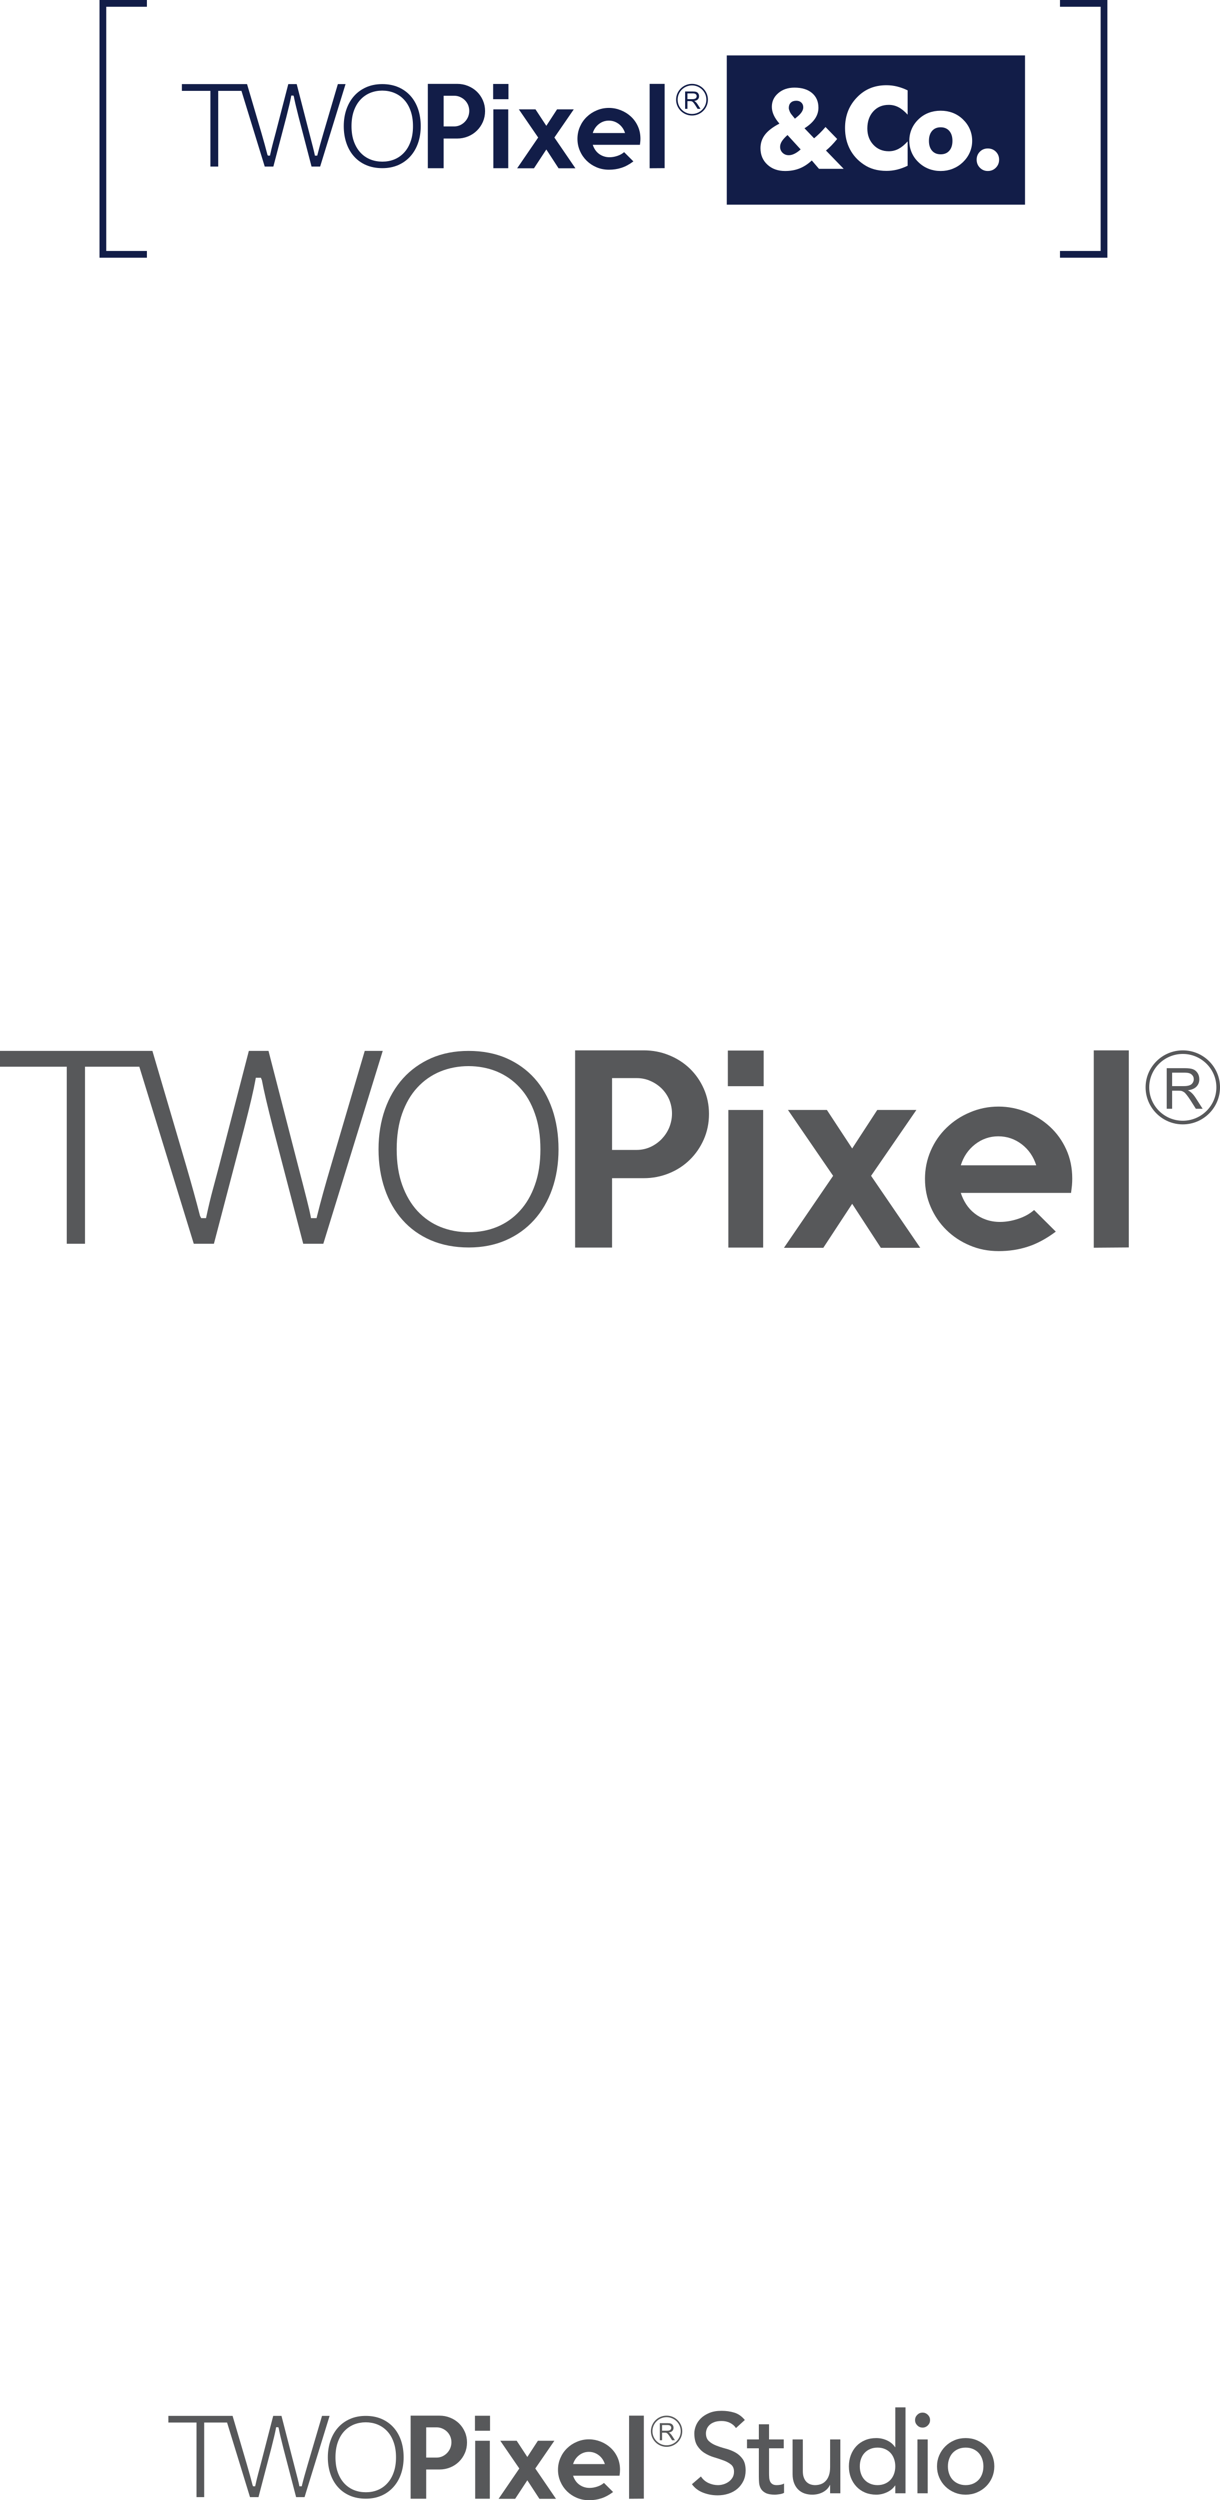<?xml version="1.0" encoding="UTF-8"?>
<svg xmlns="http://www.w3.org/2000/svg" xmlns:xlink="http://www.w3.org/1999/xlink" width="367.73pt" height="753.03pt" viewBox="0 0 367.73 753.03" version="1.1">
<defs>
<clipPath id="clip1">
  <path d="M 168 734 L 187 734 L 187 753.031 L 168 753.031 Z M 168 734 "/>
</clipPath>
<clipPath id="clip2">
  <path d="M 345 316 L 367.73 316 L 367.73 339 L 345 339 Z M 345 316 "/>
</clipPath>
</defs>
<g id="surface1">
<path style=" stroke:none;fill-rule:nonzero;fill:rgb(7.1%,11.4%,28.2%);fill-opacity:1;" d="M 44.281 77.621 L 29.992 77.621 L 29.992 0 L 44.281 0 L 44.281 2.035 L 32.027 2.035 L 32.027 75.586 L 44.281 75.586 "/>
<path style=" stroke:none;fill-rule:nonzero;fill:rgb(7.1%,11.4%,28.2%);fill-opacity:1;" d="M 333.789 77.621 L 319.5 77.621 L 319.5 75.586 L 331.754 75.586 L 331.754 2.035 L 319.5 2.035 L 319.5 0 L 333.789 0 "/>
<path style=" stroke:none;fill-rule:nonzero;fill:rgb(7.1%,11.4%,28.2%);fill-opacity:1;" d="M 240.023 30.34 C 239.316 30.34 238.762 30.531 238.359 30.918 C 237.957 31.305 237.754 31.836 237.754 32.508 C 237.754 32.773 237.84 33.109 238.008 33.516 C 238.176 33.918 238.387 34.27 238.645 34.57 L 239.602 35.746 L 240.391 35.094 C 240.953 34.633 241.379 34.168 241.676 33.699 C 241.973 33.227 242.121 32.773 242.121 32.34 C 242.121 31.742 241.93 31.262 241.543 30.895 C 241.156 30.523 240.648 30.34 240.023 30.34 "/>
<path style=" stroke:none;fill-rule:nonzero;fill:rgb(7.1%,11.4%,28.2%);fill-opacity:1;" d="M 300.168 50.512 C 299.512 51.172 298.703 51.504 297.738 51.504 C 296.801 51.504 296.004 51.172 295.355 50.512 C 294.703 49.852 294.383 49.047 294.383 48.094 C 294.383 47.141 294.703 46.34 295.348 45.691 C 295.988 45.043 296.785 44.719 297.738 44.719 C 298.715 44.719 299.527 45.043 300.176 45.691 C 300.824 46.34 301.148 47.141 301.148 48.094 C 301.148 49.047 300.82 49.852 300.168 50.512 M 292.316 45.891 C 291.84 46.992 291.148 47.977 290.242 48.852 C 289.324 49.723 288.297 50.383 287.16 50.832 C 286.023 51.281 284.816 51.504 283.539 51.504 C 282.238 51.504 281.023 51.281 279.887 50.832 C 278.75 50.383 277.734 49.723 276.84 48.852 C 275.941 47.996 275.258 47.02 274.789 45.918 C 274.316 44.816 274.082 43.648 274.082 42.414 C 274.082 41.172 274.316 40.004 274.781 38.906 C 275.246 37.809 275.93 36.824 276.84 35.949 C 277.723 35.086 278.734 34.438 279.867 34 C 281.008 33.562 282.23 33.344 283.539 33.344 C 284.852 33.344 286.07 33.562 287.203 34 C 288.332 34.438 289.348 35.086 290.242 35.949 C 291.16 36.836 291.855 37.824 292.324 38.922 C 292.797 40.02 293.031 41.184 293.031 42.414 C 293.031 43.637 292.793 44.797 292.316 45.891 M 273.574 34.535 C 272.656 33.52 271.738 32.77 270.828 32.297 C 269.914 31.82 268.938 31.582 267.895 31.582 C 265.969 31.582 264.41 32.238 263.219 33.555 C 262.023 34.871 261.43 36.586 261.43 38.703 C 261.43 40.676 262.035 42.309 263.25 43.609 C 264.465 44.906 266.016 45.559 267.895 45.559 C 268.938 45.559 269.914 45.32 270.828 44.844 C 271.738 44.367 272.656 43.613 273.574 42.586 L 273.574 49.926 C 272.508 50.441 271.449 50.824 270.398 51.086 C 269.348 51.34 268.281 51.469 267.207 51.469 C 265.863 51.469 264.621 51.309 263.484 50.992 C 262.352 50.672 261.305 50.188 260.355 49.539 C 258.516 48.309 257.117 46.754 256.152 44.887 C 255.191 43.016 254.711 40.91 254.711 38.57 C 254.711 36.688 255.016 34.977 255.625 33.438 C 256.234 31.898 257.156 30.5 258.391 29.246 C 259.555 28.051 260.867 27.152 262.328 26.559 C 263.789 25.965 265.414 25.668 267.207 25.668 C 268.281 25.668 269.348 25.797 270.398 26.055 C 271.449 26.312 272.508 26.699 273.574 27.215 Z M 246.859 50.848 L 244.691 48.328 C 243.516 49.426 242.277 50.23 240.98 50.738 C 239.684 51.25 238.234 51.504 236.645 51.504 C 234.465 51.504 232.68 50.863 231.297 49.578 C 229.914 48.297 229.223 46.656 229.223 44.648 C 229.223 43.105 229.676 41.742 230.582 40.559 C 231.488 39.379 232.941 38.266 234.934 37.227 C 234.16 36.34 233.586 35.48 233.211 34.648 C 232.836 33.812 232.648 32.988 232.648 32.172 C 232.648 30.523 233.297 29.148 234.59 28.047 C 235.883 26.941 237.508 26.391 239.469 26.391 C 241.707 26.391 243.473 26.934 244.762 28.02 C 246.047 29.105 246.691 30.578 246.691 32.438 C 246.691 33.625 246.344 34.734 245.641 35.766 C 244.941 36.793 243.895 37.75 242.492 38.637 L 245.383 41.66 C 245.953 41.188 246.523 40.676 247.094 40.117 C 247.664 39.555 248.242 38.934 248.824 38.25 L 252.336 41.859 C 251.754 42.578 251.188 43.223 250.633 43.793 C 250.074 44.367 249.52 44.879 248.961 45.34 L 254.301 50.848 Z M 219.062 61.641 L 308.961 61.641 L 308.961 16.691 L 219.062 16.691 Z M 219.062 61.641 "/>
<path style=" stroke:none;fill-rule:nonzero;fill:rgb(7.1%,11.4%,28.2%);fill-opacity:1;" d="M 235.672 42.543 C 235.316 43.109 235.137 43.664 235.137 44.215 C 235.137 44.93 235.383 45.531 235.883 46.02 C 236.383 46.508 237.004 46.75 237.758 46.75 C 238.293 46.75 238.859 46.609 239.449 46.32 C 240.047 46.035 240.672 45.598 241.332 45.004 L 237.367 40.672 C 236.598 41.352 236.031 41.977 235.672 42.543 "/>
<path style=" stroke:none;fill-rule:nonzero;fill:rgb(7.1%,11.4%,28.2%);fill-opacity:1;" d="M 283.539 38.336 C 282.441 38.336 281.578 38.699 280.945 39.426 C 280.312 40.156 279.996 41.152 279.996 42.418 C 279.996 43.684 280.309 44.676 280.938 45.398 C 281.562 46.121 282.434 46.48 283.539 46.48 C 284.637 46.48 285.504 46.121 286.137 45.398 C 286.77 44.676 287.086 43.684 287.086 42.418 C 287.086 41.152 286.766 40.156 286.129 39.426 C 285.488 38.699 284.625 38.336 283.539 38.336 "/>
<path style=" stroke:none;fill-rule:nonzero;fill:rgb(7.1%,11.4%,28.2%);fill-opacity:1;" d="M 141.441 33.398 C 141.441 32.766 141.316 32.172 141.094 31.617 C 140.855 31.07 140.527 30.59 140.121 30.184 C 139.711 29.773 139.227 29.449 138.676 29.207 C 138.121 28.957 137.527 28.836 136.891 28.836 L 133.719 28.836 L 133.719 38.082 L 136.891 38.082 C 137.527 38.082 138.121 37.949 138.676 37.703 C 139.227 37.445 139.711 37.102 140.121 36.672 C 140.527 36.242 140.855 35.754 141.094 35.188 C 141.316 34.625 141.441 34.027 141.441 33.398 M 146.211 33.457 C 146.211 34.617 145.988 35.711 145.547 36.727 C 145.102 37.73 144.508 38.602 143.738 39.352 C 142.984 40.094 142.094 40.68 141.059 41.098 C 140.031 41.516 138.941 41.727 137.793 41.727 L 133.719 41.727 L 133.719 50.664 L 128.953 50.664 L 128.953 25.258 L 137.797 25.258 C 138.949 25.258 140.031 25.461 141.066 25.887 C 142.094 26.301 142.984 26.879 143.746 27.609 C 144.508 28.352 145.109 29.211 145.547 30.211 C 145.988 31.215 146.211 32.297 146.211 33.457 "/>
<path style=" stroke:none;fill-rule:nonzero;fill:rgb(7.1%,11.4%,28.2%);fill-opacity:1;" d="M 153.195 50.664 L 148.707 50.664 L 148.707 32.938 L 153.195 32.938 Z M 153.258 29.879 L 148.641 29.879 L 148.641 25.285 L 153.258 25.285 Z M 153.258 29.879 "/>
<path style=" stroke:none;fill-rule:nonzero;fill:rgb(7.1%,11.4%,28.2%);fill-opacity:1;" d="M 173.445 50.691 L 168.363 50.691 L 164.672 45.023 L 160.949 50.691 L 155.875 50.691 L 162.215 41.422 L 156.391 32.938 L 161.41 32.938 L 164.672 37.898 L 167.902 32.938 L 172.945 32.938 L 167.105 41.422 "/>
<path style=" stroke:none;fill-rule:nonzero;fill:rgb(7.1%,11.4%,28.2%);fill-opacity:1;" d="M 188.395 40.07 C 188.043 38.949 187.426 38.047 186.535 37.359 C 185.641 36.68 184.629 36.332 183.504 36.332 C 182.391 36.332 181.395 36.68 180.516 37.359 C 179.637 38.047 179.016 38.949 178.672 40.07 Z M 193.039 41.781 C 193.039 42.074 193.027 42.367 192.996 42.672 C 192.965 42.98 192.922 43.297 192.883 43.621 L 178.672 43.621 C 178.84 44.133 179.066 44.617 179.363 45.078 C 179.66 45.531 180.023 45.934 180.461 46.273 C 180.887 46.609 181.371 46.871 181.922 47.062 C 182.465 47.258 183.062 47.359 183.719 47.359 C 184.516 47.359 185.32 47.215 186.121 46.941 C 186.922 46.672 187.582 46.293 188.121 45.824 L 190.914 48.609 C 189.688 49.527 188.48 50.176 187.297 50.551 C 186.121 50.934 184.879 51.117 183.559 51.117 C 182.227 51.117 180.984 50.879 179.824 50.387 C 178.664 49.898 177.664 49.23 176.812 48.395 C 175.965 47.559 175.285 46.574 174.797 45.441 C 174.301 44.312 174.055 43.102 174.055 41.812 C 174.055 40.531 174.301 39.32 174.797 38.184 C 175.285 37.055 175.965 36.07 176.828 35.234 C 177.688 34.395 178.691 33.73 179.84 33.254 C 180.992 32.754 182.227 32.5 183.539 32.5 C 184.785 32.5 185.984 32.742 187.129 33.199 C 188.281 33.66 189.293 34.297 190.176 35.109 C 191.059 35.926 191.758 36.895 192.27 38.035 C 192.785 39.164 193.039 40.418 193.039 41.781 "/>
<path style=" stroke:none;fill-rule:nonzero;fill:rgb(7.1%,11.4%,28.2%);fill-opacity:1;" d="M 195.812 50.68 L 195.812 25.258 L 200.328 25.258 L 200.328 50.645 "/>
<path style=" stroke:none;fill-rule:nonzero;fill:rgb(7.1%,11.4%,28.2%);fill-opacity:1;" d="M 208.582 25.723 C 206.199 25.723 204.254 27.648 204.254 30.02 C 204.254 32.398 206.199 34.324 208.582 34.324 C 210.957 34.324 212.906 32.398 212.906 30.02 C 212.906 27.648 210.957 25.723 208.582 25.723 M 208.582 34.797 C 205.938 34.797 203.785 32.652 203.785 30.02 C 203.785 27.395 205.938 25.258 208.582 25.258 C 211.223 25.258 213.379 27.395 213.379 30.02 C 213.379 32.652 211.223 34.797 208.582 34.797 "/>
<path style=" stroke:none;fill-rule:nonzero;fill:rgb(7.1%,11.4%,28.2%);fill-opacity:1;" d="M 207.203 29.863 L 208.699 29.863 C 209.02 29.863 209.262 29.828 209.445 29.758 C 209.621 29.699 209.758 29.594 209.852 29.449 C 209.945 29.305 209.992 29.148 209.992 28.98 C 209.992 28.73 209.902 28.531 209.723 28.375 C 209.539 28.211 209.262 28.133 208.871 28.133 L 207.203 28.133 Z M 206.508 32.785 L 206.508 27.555 L 208.844 27.555 C 209.312 27.555 209.664 27.602 209.906 27.699 C 210.145 27.785 210.348 27.961 210.496 28.195 C 210.641 28.426 210.711 28.695 210.711 28.98 C 210.711 29.352 210.59 29.668 210.348 29.926 C 210.105 30.18 209.734 30.336 209.234 30.406 C 209.418 30.492 209.551 30.582 209.641 30.672 C 209.852 30.844 210.047 31.09 210.227 31.363 L 211.141 32.785 L 210.262 32.785 L 209.574 31.695 C 209.371 31.379 209.199 31.145 209.07 30.984 C 208.934 30.812 208.824 30.688 208.711 30.629 C 208.609 30.559 208.5 30.516 208.395 30.48 C 208.316 30.469 208.188 30.457 208.004 30.457 L 207.203 30.457 L 207.203 32.785 "/>
<path style=" stroke:none;fill-rule:nonzero;fill:rgb(7.1%,11.4%,28.2%);fill-opacity:1;" d="M 101.836 25.328 L 97.492 40.078 C 96.738 42.621 96.133 44.801 95.695 46.574 L 95.625 46.871 L 94.906 46.871 L 94.852 46.551 C 94.727 45.871 94.184 43.711 93.238 40.105 L 89.43 25.328 L 86.895 25.328 L 83.07 40.105 C 82.836 40.988 82.57 41.988 82.27 43.109 C 81.973 44.23 81.695 45.391 81.445 46.566 L 81.375 46.871 L 80.758 46.871 L 80.602 46.578 C 80.113 44.66 79.508 42.477 78.809 40.078 L 74.465 25.328 L 54.82 25.328 L 54.82 27.367 L 63.422 27.367 L 63.422 50.172 L 65.777 50.172 L 65.777 27.367 L 72.777 27.367 L 79.797 50.172 L 82.395 50.172 L 86.309 35.242 C 87.055 32.328 87.535 30.266 87.738 29.109 L 87.793 28.785 L 88.449 28.785 L 88.578 29.105 C 88.809 30.367 89.293 32.43 90.012 35.242 L 93.906 50.172 L 96.496 50.172 L 104.156 25.328 "/>
<path style=" stroke:none;fill-rule:nonzero;fill:rgb(7.1%,11.4%,28.2%);fill-opacity:1;" d="M 123.77 42.594 C 123.312 43.922 122.648 45.047 121.816 45.945 C 120.988 46.852 119.996 47.543 118.879 48.004 C 117.766 48.461 116.547 48.684 115.254 48.684 C 113.945 48.684 112.719 48.461 111.594 48.004 C 110.457 47.543 109.469 46.852 108.629 45.945 C 107.801 45.047 107.141 43.922 106.664 42.598 C 106.191 41.281 105.953 39.738 105.953 38.004 C 105.953 36.281 106.188 34.734 106.652 33.41 C 107.125 32.082 107.785 30.945 108.617 30.051 C 109.445 29.145 110.438 28.453 111.574 27.984 C 113.824 27.059 116.605 27.059 118.855 27.984 C 119.988 28.453 120.988 29.145 121.816 30.051 C 122.648 30.945 123.312 32.082 123.77 33.41 C 124.246 34.738 124.48 36.281 124.48 38.004 C 124.48 39.738 124.246 41.281 123.77 42.594 M 126.016 32.855 C 125.484 31.312 124.719 29.973 123.723 28.867 C 122.73 27.758 121.512 26.891 120.086 26.266 C 118.66 25.645 117.02 25.328 115.215 25.328 C 113.449 25.328 111.828 25.645 110.41 26.266 C 108.996 26.891 107.773 27.758 106.773 28.867 C 105.777 29.973 104.992 31.312 104.445 32.859 C 103.895 34.414 103.613 36.141 103.613 38.004 C 103.613 39.863 103.891 41.586 104.422 43.125 C 104.949 44.664 105.719 46.008 106.711 47.113 C 107.699 48.223 108.922 49.098 110.352 49.719 C 111.785 50.336 113.434 50.652 115.254 50.652 C 117.008 50.652 118.613 50.336 120.027 49.719 C 121.441 49.098 122.664 48.223 123.668 47.113 C 124.668 46.004 125.457 44.664 125.996 43.125 C 126.539 41.586 126.816 39.859 126.816 38.004 C 126.816 36.141 126.547 34.406 126.016 32.855 "/>
<path style=" stroke:none;fill-rule:nonzero;fill:rgb(34.099%,34.499%,35.3%);fill-opacity:1;" d="M 136.07 735.578 C 136.07 734.953 135.945 734.371 135.723 733.824 C 135.492 733.285 135.168 732.812 134.77 732.41 C 134.363 732.008 133.887 731.688 133.344 731.449 C 132.801 731.203 132.215 731.082 131.586 731.082 L 128.465 731.082 L 128.465 740.191 L 131.586 740.191 C 132.215 740.191 132.801 740.059 133.344 739.816 C 133.887 739.562 134.363 739.223 134.77 738.801 C 135.168 738.379 135.492 737.895 135.723 737.34 C 135.945 736.785 136.07 736.199 136.07 735.578 M 140.766 735.633 C 140.766 736.777 140.551 737.852 140.109 738.852 C 139.676 739.844 139.09 740.703 138.332 741.441 C 137.59 742.172 136.711 742.746 135.691 743.16 C 134.68 743.57 133.605 743.777 132.477 743.777 L 128.465 743.777 L 128.465 752.582 L 123.77 752.582 L 123.77 727.559 L 132.48 727.559 C 133.613 727.559 134.68 727.758 135.699 728.18 C 136.711 728.586 137.59 729.152 138.34 729.875 C 139.09 730.605 139.68 731.453 140.109 732.438 C 140.551 733.426 140.766 734.488 140.766 735.633 "/>
<path style=" stroke:none;fill-rule:nonzero;fill:rgb(34.099%,34.499%,35.3%);fill-opacity:1;" d="M 147.645 752.582 L 143.227 752.582 L 143.227 735.121 L 147.645 735.121 Z M 147.707 732.109 L 143.16 732.109 L 143.16 727.586 L 147.707 727.586 Z M 147.707 732.109 "/>
<path style=" stroke:none;fill-rule:nonzero;fill:rgb(34.099%,34.499%,35.3%);fill-opacity:1;" d="M 167.59 752.609 L 162.586 752.609 L 158.945 747.027 L 155.281 752.609 L 150.285 752.609 L 156.527 743.477 L 150.793 735.121 L 155.738 735.121 L 158.945 740.008 L 162.129 735.121 L 167.098 735.121 L 161.348 743.477 "/>
<g clip-path="url(#clip1)" clip-rule="nonzero">
<path style=" stroke:none;fill-rule:nonzero;fill:rgb(34.099%,34.499%,35.3%);fill-opacity:1;" d="M 182.312 742.148 C 181.965 741.047 181.355 740.152 180.48 739.477 C 179.602 738.809 178.605 738.465 177.496 738.465 C 176.398 738.465 175.422 738.809 174.555 739.477 C 173.688 740.152 173.074 741.047 172.738 742.148 Z M 186.887 743.836 C 186.887 744.121 186.875 744.41 186.848 744.711 C 186.812 745.012 186.773 745.324 186.734 745.645 L 172.738 745.645 C 172.898 746.148 173.125 746.625 173.418 747.082 C 173.711 747.527 174.066 747.926 174.5 748.258 C 174.922 748.586 175.398 748.848 175.938 749.035 C 176.469 749.227 177.062 749.324 177.707 749.324 C 178.492 749.324 179.285 749.184 180.074 748.914 C 180.859 748.648 181.512 748.277 182.043 747.816 L 184.797 750.559 C 183.586 751.461 182.398 752.102 181.23 752.469 C 180.074 752.848 178.848 753.031 177.547 753.031 C 176.238 753.031 175.016 752.793 173.871 752.309 C 172.73 751.828 171.746 751.172 170.906 750.348 C 170.066 749.523 169.402 748.555 168.922 747.438 C 168.434 746.328 168.188 745.133 168.188 743.863 C 168.188 742.602 168.434 741.41 168.922 740.293 C 169.402 739.18 170.066 738.211 170.922 737.387 C 171.766 736.559 172.754 735.906 173.887 735.434 C 175.023 734.941 176.238 734.691 177.531 734.691 C 178.754 734.691 179.938 734.934 181.066 735.379 C 182.199 735.832 183.199 736.461 184.066 737.262 C 184.938 738.066 185.625 739.023 186.129 740.141 C 186.633 741.258 186.887 742.488 186.887 743.836 "/>
</g>
<path style=" stroke:none;fill-rule:nonzero;fill:rgb(34.099%,34.499%,35.3%);fill-opacity:1;" d="M 189.617 752.598 L 189.617 727.559 L 194.066 727.559 L 194.066 752.562 "/>
<path style=" stroke:none;fill-rule:nonzero;fill:rgb(34.099%,34.499%,35.3%);fill-opacity:1;" d="M 200.922 728.016 C 198.574 728.016 196.66 729.914 196.66 732.25 C 196.66 734.59 198.574 736.488 200.922 736.488 C 203.266 736.488 205.184 734.59 205.184 732.25 C 205.184 729.914 203.266 728.016 200.922 728.016 M 200.922 736.953 C 198.32 736.953 196.195 734.84 196.195 732.25 C 196.195 729.664 198.32 727.559 200.922 727.559 C 203.527 727.559 205.648 729.664 205.648 732.25 C 205.648 734.84 203.527 736.953 200.922 736.953 "/>
<path style=" stroke:none;fill-rule:nonzero;fill:rgb(34.099%,34.499%,35.3%);fill-opacity:1;" d="M 199.566 732.098 L 201.039 732.098 C 201.355 732.098 201.59 732.062 201.773 731.992 C 201.945 731.938 202.082 731.828 202.172 731.688 C 202.266 731.547 202.312 731.391 202.312 731.227 C 202.312 730.98 202.223 730.785 202.047 730.629 C 201.863 730.465 201.59 730.391 201.207 730.391 L 199.566 730.391 Z M 198.879 734.973 L 198.879 729.82 L 201.18 729.82 C 201.645 729.82 201.988 729.867 202.23 729.961 C 202.465 730.051 202.66 730.223 202.809 730.453 C 202.953 730.68 203.02 730.945 203.02 731.227 C 203.02 731.59 202.898 731.902 202.66 732.156 C 202.422 732.406 202.059 732.562 201.562 732.629 C 201.746 732.715 201.879 732.805 201.965 732.891 C 202.172 733.062 202.363 733.301 202.539 733.57 L 203.441 734.973 L 202.578 734.973 L 201.898 733.898 C 201.703 733.586 201.527 733.359 201.402 733.199 C 201.27 733.031 201.16 732.91 201.051 732.848 C 200.953 732.781 200.84 732.734 200.738 732.703 C 200.664 732.691 200.535 732.68 200.355 732.68 L 199.566 732.68 L 199.566 734.973 "/>
<path style=" stroke:none;fill-rule:nonzero;fill:rgb(34.099%,34.499%,35.3%);fill-opacity:1;" d="M 97.062 727.629 L 92.785 742.156 C 92.043 744.66 91.445 746.809 91.016 748.555 L 90.945 748.848 L 90.238 748.848 L 90.184 748.531 C 90.059 747.863 89.527 745.734 88.594 742.184 L 84.844 727.629 L 82.348 727.629 L 78.582 742.184 C 78.348 743.051 78.086 744.039 77.793 745.145 C 77.5 746.246 77.223 747.387 76.977 748.547 L 76.91 748.848 L 76.301 748.848 L 76.152 748.559 C 75.668 746.672 75.07 744.52 74.383 742.156 L 70.105 727.629 L 50.754 727.629 L 50.754 729.637 L 59.23 729.637 L 59.23 752.098 L 61.547 752.098 L 61.547 729.637 L 68.445 729.637 L 75.355 752.098 L 77.914 752.098 L 81.77 737.391 C 82.504 734.523 82.977 732.492 83.176 731.352 L 83.234 731.035 L 83.879 731.035 L 84.004 731.348 C 84.234 732.59 84.707 734.621 85.418 737.391 L 89.25 752.098 L 91.801 752.098 L 99.348 727.629 "/>
<path style=" stroke:none;fill-rule:nonzero;fill:rgb(34.099%,34.499%,35.3%);fill-opacity:1;" d="M 118.664 744.633 C 118.211 745.941 117.562 747.051 116.738 747.934 C 115.926 748.828 114.949 749.508 113.848 749.961 C 112.754 750.41 111.555 750.633 110.277 750.633 C 108.988 750.633 107.777 750.41 106.672 749.961 C 105.551 749.508 104.578 748.828 103.75 747.934 C 102.938 747.051 102.285 745.941 101.816 744.637 C 101.352 743.34 101.117 741.82 101.117 740.113 C 101.117 738.414 101.352 736.891 101.809 735.59 C 102.27 734.281 102.922 733.16 103.738 732.277 C 104.559 731.391 105.535 730.707 106.652 730.242 C 108.871 729.336 111.609 729.336 113.824 730.242 C 114.938 730.707 115.926 731.391 116.738 732.277 C 117.562 733.16 118.211 734.281 118.664 735.59 C 119.133 736.895 119.363 738.414 119.363 740.113 C 119.363 741.82 119.133 743.34 118.664 744.633 M 120.879 735.043 C 120.352 733.523 119.598 732.203 118.617 731.113 C 117.641 730.023 116.438 729.164 115.035 728.551 C 113.633 727.941 112.02 727.629 110.238 727.629 C 108.496 727.629 106.902 727.941 105.508 728.551 C 104.113 729.164 102.91 730.023 101.926 731.113 C 100.941 732.203 100.172 733.523 99.633 735.047 C 99.094 736.578 98.812 738.277 98.812 740.113 C 98.812 741.945 99.086 743.641 99.609 745.156 C 100.129 746.676 100.887 747.996 101.863 749.082 C 102.836 750.176 104.043 751.039 105.449 751.648 C 106.859 752.258 108.484 752.57 110.277 752.57 C 112.008 752.57 113.586 752.258 114.977 751.648 C 116.371 751.039 117.574 750.176 118.562 749.082 C 119.551 747.992 120.324 746.676 120.855 745.156 C 121.391 743.641 121.664 741.941 121.664 740.113 C 121.664 738.277 121.398 736.566 120.879 735.043 "/>
<path style=" stroke:none;fill-rule:nonzero;fill:rgb(34.099%,34.499%,35.3%);fill-opacity:1;" d="M 202.551 335.387 C 202.551 333.902 202.254 332.52 201.73 331.223 C 201.18 329.941 200.406 328.82 199.461 327.867 C 198.496 326.914 197.371 326.148 196.074 325.582 C 194.781 324.996 193.391 324.711 191.902 324.711 L 184.488 324.711 L 184.488 346.34 L 191.902 346.34 C 193.391 346.34 194.781 346.027 196.074 345.445 C 197.371 344.848 198.496 344.035 199.461 343.039 C 200.406 342.039 201.18 340.891 201.73 339.566 C 202.254 338.25 202.551 336.859 202.551 335.387 M 213.703 335.52 C 213.703 338.238 213.184 340.785 212.145 343.16 C 211.105 345.516 209.715 347.551 207.922 349.305 C 206.152 351.039 204.07 352.406 201.648 353.387 C 199.254 354.363 196.699 354.855 194.02 354.855 L 184.488 354.855 L 184.488 375.754 L 173.348 375.754 L 173.348 316.352 L 194.027 316.352 C 196.719 316.352 199.254 316.824 201.668 317.82 C 204.07 318.785 206.152 320.133 207.934 321.844 C 209.715 323.578 211.117 325.598 212.145 327.93 C 213.184 330.281 213.703 332.801 213.703 335.52 "/>
<path style=" stroke:none;fill-rule:nonzero;fill:rgb(34.099%,34.499%,35.3%);fill-opacity:1;" d="M 230.031 375.754 L 219.535 375.754 L 219.535 334.305 L 230.031 334.305 Z M 230.18 327.148 L 219.383 327.148 L 219.383 316.41 L 230.18 316.41 Z M 230.18 327.148 "/>
<path style=" stroke:none;fill-rule:nonzero;fill:rgb(34.099%,34.499%,35.3%);fill-opacity:1;" d="M 277.379 375.82 L 265.496 375.82 L 256.863 362.57 L 248.164 375.82 L 236.297 375.82 L 251.117 354.141 L 237.504 334.305 L 249.242 334.305 L 256.863 345.902 L 264.418 334.305 L 276.215 334.305 L 262.559 354.141 "/>
<path style=" stroke:none;fill-rule:nonzero;fill:rgb(34.099%,34.499%,35.3%);fill-opacity:1;" d="M 312.336 350.984 C 311.516 348.367 310.066 346.25 307.984 344.645 C 305.895 343.055 303.535 342.242 300.898 342.242 C 298.301 342.242 295.973 343.055 293.914 344.645 C 291.859 346.25 290.402 348.367 289.605 350.984 Z M 323.195 354.988 C 323.195 355.668 323.168 356.352 323.105 357.066 C 323.02 357.785 322.926 358.527 322.836 359.289 L 289.605 359.289 C 289.988 360.48 290.523 361.617 291.219 362.695 C 291.91 363.754 292.766 364.699 293.789 365.488 C 294.785 366.273 295.918 366.891 297.199 367.336 C 298.469 367.785 299.871 368.027 301.402 368.027 C 303.266 368.027 305.148 367.691 307.023 367.051 C 308.891 366.422 310.438 365.539 311.695 364.441 L 318.234 370.949 C 315.359 373.098 312.539 374.613 309.773 375.492 C 307.023 376.391 304.109 376.82 301.027 376.82 C 297.914 376.82 295.008 376.262 292.297 375.105 C 289.586 373.965 287.246 372.406 285.258 370.449 C 283.266 368.496 281.688 366.199 280.539 363.547 C 279.387 360.906 278.805 358.07 278.805 355.059 C 278.805 352.066 279.387 349.23 280.539 346.578 C 281.688 343.934 283.266 341.637 285.289 339.68 C 287.301 337.719 289.648 336.164 292.332 335.043 C 295.027 333.879 297.914 333.285 300.98 333.285 C 303.895 333.285 306.695 333.855 309.383 334.918 C 312.066 335.992 314.441 337.48 316.504 339.383 C 318.566 341.297 320.199 343.566 321.398 346.223 C 322.598 348.867 323.195 351.797 323.195 354.988 "/>
<path style=" stroke:none;fill-rule:nonzero;fill:rgb(34.099%,34.499%,35.3%);fill-opacity:1;" d="M 329.68 375.797 L 329.68 316.352 L 340.242 316.352 L 340.242 375.711 "/>
<g clip-path="url(#clip2)" clip-rule="nonzero">
<path style=" stroke:none;fill-rule:nonzero;fill:rgb(34.099%,34.499%,35.3%);fill-opacity:1;" d="M 356.52 317.434 C 350.949 317.434 346.398 321.941 346.398 327.484 C 346.398 333.043 350.949 337.551 356.52 337.551 C 362.078 337.551 366.637 333.043 366.637 327.484 C 366.637 321.941 362.078 317.434 356.52 317.434 M 356.52 338.648 C 350.344 338.648 345.301 333.637 345.301 327.484 C 345.301 321.348 350.344 316.352 356.52 316.352 C 362.699 316.352 367.734 321.348 367.734 327.484 C 367.734 333.637 362.699 338.648 356.52 338.648 "/>
</g>
<path style=" stroke:none;fill-rule:nonzero;fill:rgb(34.099%,34.499%,35.3%);fill-opacity:1;" d="M 353.301 327.121 L 356.801 327.121 C 357.543 327.121 358.109 327.039 358.543 326.875 C 358.945 326.742 359.273 326.484 359.484 326.148 C 359.707 325.812 359.824 325.449 359.824 325.059 C 359.824 324.469 359.605 324.004 359.188 323.641 C 358.758 323.25 358.109 323.074 357.195 323.074 L 353.301 323.074 Z M 351.668 333.945 L 351.668 321.719 L 357.137 321.719 C 358.234 321.719 359.055 321.828 359.621 322.055 C 360.176 322.262 360.645 322.672 360.996 323.219 C 361.336 323.758 361.496 324.391 361.496 325.059 C 361.496 325.922 361.215 326.664 360.645 327.262 C 360.078 327.855 359.219 328.227 358.043 328.383 C 358.477 328.59 358.785 328.801 359 329.008 C 359.484 329.41 359.945 329.98 360.363 330.621 L 362.5 333.945 L 360.449 333.945 L 358.84 331.402 C 358.371 330.66 357.961 330.117 357.664 329.738 C 357.344 329.34 357.086 329.051 356.824 328.906 C 356.586 328.742 356.328 328.637 356.086 328.562 C 355.906 328.535 355.602 328.508 355.168 328.508 L 353.301 328.508 L 353.301 333.945 "/>
<path style=" stroke:none;fill-rule:nonzero;fill:rgb(34.099%,34.499%,35.3%);fill-opacity:1;" d="M 109.938 316.516 L 99.777 351.008 C 98.02 356.945 96.598 362.047 95.582 366.199 L 95.41 366.891 L 93.738 366.891 L 93.605 366.141 C 93.316 364.551 92.047 359.496 89.836 351.066 L 80.934 316.516 L 75.004 316.516 L 66.059 351.066 C 65.512 353.133 64.887 355.473 64.188 358.098 C 63.488 360.711 62.84 363.426 62.254 366.176 L 62.094 366.891 L 60.652 366.891 L 60.289 366.203 C 59.145 361.723 57.727 356.613 56.094 351.008 L 45.938 316.516 L 0 316.516 L 0 321.277 L 20.121 321.277 L 20.121 374.609 L 25.625 374.609 L 25.625 321.277 L 41.992 321.277 L 58.406 374.609 L 64.477 374.609 L 73.625 339.691 C 75.379 332.883 76.5 328.062 76.973 325.355 L 77.105 324.598 L 78.641 324.598 L 78.941 325.348 C 79.48 328.297 80.605 333.117 82.289 339.691 L 91.395 374.609 L 97.453 374.609 L 115.363 316.516 "/>
<path style=" stroke:none;fill-rule:nonzero;fill:rgb(34.099%,34.499%,35.3%);fill-opacity:1;" d="M 161.23 356.887 C 160.152 359.988 158.605 362.621 156.656 364.723 C 154.723 366.844 152.406 368.461 149.789 369.535 C 147.188 370.598 144.34 371.125 141.316 371.125 C 138.258 371.125 135.383 370.598 132.754 369.535 C 130.094 368.461 127.789 366.844 125.816 364.723 C 123.887 362.621 122.34 359.988 121.23 356.895 C 120.125 353.816 119.57 350.203 119.57 346.156 C 119.57 342.121 120.117 338.504 121.203 335.418 C 122.305 332.305 123.848 329.645 125.789 327.555 C 127.734 325.441 130.055 323.82 132.711 322.719 C 137.973 320.562 144.477 320.562 149.734 322.719 C 152.383 323.82 154.723 325.441 156.656 327.555 C 158.605 329.645 160.152 332.305 161.23 335.418 C 162.34 338.516 162.891 342.121 162.891 346.156 C 162.891 350.203 162.34 353.816 161.23 356.887 M 166.48 334.113 C 165.234 330.512 163.441 327.375 161.117 324.785 C 158.797 322.199 155.941 320.16 152.609 318.699 C 149.277 317.254 145.445 316.516 141.227 316.516 C 137.09 316.516 133.305 317.254 129.984 318.699 C 126.684 320.16 123.824 322.199 121.488 324.785 C 119.152 327.375 117.316 330.512 116.035 334.121 C 114.758 337.762 114.094 341.797 114.094 346.156 C 114.094 350.5 114.742 354.527 115.984 358.129 C 117.219 361.73 119.02 364.867 121.34 367.449 C 123.645 370.047 126.512 372.098 129.852 373.543 C 133.199 374.984 137.059 375.727 141.316 375.727 C 145.422 375.727 149.168 374.984 152.477 373.543 C 155.781 372.098 158.641 370.047 160.988 367.449 C 163.328 364.863 165.172 361.73 166.434 358.129 C 167.699 354.527 168.352 350.492 168.352 346.156 C 168.352 341.797 167.719 337.734 166.48 334.113 "/>
<path style=" stroke:none;fill-rule:nonzero;fill:rgb(34.099%,34.499%,35.3%);fill-opacity:1;" d="M 211.273 745.875 C 211.863 746.773 212.629 747.426 213.551 747.852 C 214.48 748.27 215.43 748.484 216.414 748.484 C 216.969 748.484 217.523 748.395 218.094 748.227 C 218.668 748.051 219.188 747.789 219.648 747.457 C 220.125 747.113 220.504 746.691 220.805 746.191 C 221.098 745.684 221.242 745.102 221.242 744.445 C 221.242 743.504 220.945 742.789 220.359 742.301 C 219.758 741.809 219.023 741.402 218.148 741.07 C 217.262 740.738 216.305 740.422 215.27 740.113 C 214.227 739.809 213.27 739.375 212.387 738.824 C 211.508 738.277 210.77 737.547 210.176 736.625 C 209.582 735.699 209.281 734.441 209.281 732.871 C 209.281 732.164 209.438 731.41 209.746 730.613 C 210.059 729.816 210.543 729.078 211.203 728.418 C 211.863 727.754 212.719 727.203 213.758 726.762 C 214.797 726.312 216.047 726.098 217.512 726.098 C 218.832 726.098 220.109 726.277 221.316 726.641 C 222.527 727.004 223.586 727.75 224.504 728.867 L 221.828 731.301 C 221.422 730.656 220.836 730.148 220.09 729.758 C 219.328 729.367 218.473 729.172 217.512 729.172 C 216.594 729.172 215.836 729.297 215.23 729.535 C 214.629 729.773 214.137 730.082 213.773 730.461 C 213.414 730.832 213.148 731.238 213.004 731.672 C 212.855 732.109 212.781 732.504 212.781 732.871 C 212.781 733.898 213.078 734.684 213.68 735.234 C 214.27 735.785 215.004 736.227 215.883 736.566 C 216.762 736.91 217.719 737.223 218.762 737.496 C 219.805 737.766 220.762 738.152 221.645 738.637 C 222.523 739.129 223.258 739.793 223.855 740.625 C 224.449 741.457 224.746 742.602 224.746 744.07 C 224.746 745.23 224.52 746.277 224.078 747.211 C 223.629 748.152 223.023 748.934 222.273 749.574 C 221.52 750.219 220.629 750.711 219.598 751.051 C 218.57 751.391 217.477 751.562 216.312 751.562 C 214.758 751.562 213.289 751.289 211.887 750.738 C 210.496 750.195 209.387 749.348 208.562 748.207 "/>
<path style=" stroke:none;fill-rule:nonzero;fill:rgb(34.099%,34.499%,35.3%);fill-opacity:1;" d="M 236.23 737.391 L 231.805 737.391 L 231.805 744.75 C 231.805 745.207 231.816 745.66 231.844 746.102 C 231.859 746.547 231.949 746.945 232.094 747.301 C 232.242 747.656 232.465 747.945 232.785 748.152 C 233.09 748.375 233.539 748.484 234.141 748.484 C 234.496 748.484 234.883 748.445 235.27 748.375 C 235.652 748.312 236.008 748.184 236.328 747.996 L 236.328 750.809 C 235.961 751.016 235.484 751.156 234.902 751.234 C 234.328 751.32 233.871 751.359 233.551 751.359 C 232.367 751.359 231.449 751.191 230.793 750.859 C 230.141 750.531 229.664 750.098 229.355 749.574 C 229.047 749.051 228.867 748.465 228.805 747.816 C 228.754 747.16 228.727 746.508 228.727 745.848 L 228.727 737.391 L 225.156 737.391 L 225.156 734.723 L 228.727 734.723 L 228.727 730.168 L 231.805 730.168 L 231.805 734.723 L 236.23 734.723 "/>
<path style=" stroke:none;fill-rule:nonzero;fill:rgb(34.099%,34.499%,35.3%);fill-opacity:1;" d="M 253.297 750.945 L 250.211 750.945 L 250.211 748.445 L 250.148 748.445 C 249.754 749.312 249.078 750.02 248.117 750.559 C 247.164 751.086 246.059 751.359 244.797 751.359 C 243.992 751.359 243.242 751.234 242.531 751 C 241.82 750.758 241.203 750.387 240.664 749.883 C 240.129 749.387 239.699 748.738 239.379 747.949 C 239.062 747.16 238.898 746.23 238.898 745.156 L 238.898 734.723 L 241.988 734.723 L 241.988 744.309 C 241.988 745.059 242.09 745.707 242.297 746.238 C 242.504 746.773 242.773 747.211 243.117 747.539 C 243.461 747.871 243.852 748.113 244.297 748.262 C 244.742 748.402 245.203 748.484 245.691 748.484 C 246.32 748.484 246.922 748.375 247.473 748.172 C 248.016 747.973 248.5 747.645 248.906 747.195 C 249.32 746.754 249.641 746.191 249.867 745.504 C 250.098 744.82 250.211 744.008 250.211 743.074 L 250.211 734.723 L 253.297 734.723 "/>
<path style=" stroke:none;fill-rule:nonzero;fill:rgb(34.099%,34.499%,35.3%);fill-opacity:1;" d="M 264.508 748.484 C 265.328 748.484 266.074 748.336 266.734 748.051 C 267.398 747.77 267.953 747.375 268.41 746.887 C 268.871 746.398 269.223 745.805 269.473 745.109 C 269.73 744.414 269.855 743.656 269.855 742.836 C 269.855 742.012 269.73 741.254 269.473 740.559 C 269.223 739.863 268.871 739.266 268.41 738.777 C 267.953 738.285 267.398 737.898 266.734 737.613 C 266.074 737.328 265.328 737.184 264.508 737.184 C 263.684 737.184 262.945 737.328 262.277 737.613 C 261.613 737.898 261.051 738.285 260.602 738.777 C 260.141 739.266 259.785 739.863 259.535 740.559 C 259.285 741.254 259.16 742.012 259.16 742.836 C 259.16 743.656 259.285 744.414 259.535 745.109 C 259.785 745.805 260.141 746.398 260.602 746.887 C 261.051 747.375 261.613 747.77 262.277 748.051 C 262.945 748.336 263.684 748.484 264.508 748.484 M 272.938 750.945 L 269.855 750.945 L 269.855 748.621 L 269.777 748.621 C 269.188 749.484 268.371 750.16 267.336 750.637 C 266.289 751.121 265.223 751.359 264.125 751.359 C 262.871 751.359 261.734 751.137 260.723 750.711 C 259.699 750.273 258.828 749.664 258.113 748.891 C 257.395 748.113 256.836 747.211 256.449 746.191 C 256.062 745.156 255.867 744.043 255.867 742.836 C 255.867 741.621 256.062 740.5 256.449 739.465 C 256.836 738.426 257.395 737.523 258.113 736.754 C 258.828 735.992 259.699 735.391 260.723 734.961 C 261.734 734.527 262.871 734.312 264.125 734.312 C 265.289 734.312 266.387 734.559 267.43 735.047 C 268.449 735.539 269.234 736.203 269.777 737.051 L 269.855 737.051 L 269.855 725.066 L 272.938 725.066 "/>
<path style=" stroke:none;fill-rule:nonzero;fill:rgb(34.099%,34.499%,35.3%);fill-opacity:1;" d="M 275.812 728.902 C 275.812 728.285 276.039 727.75 276.484 727.305 C 276.926 726.863 277.461 726.641 278.078 726.641 C 278.703 726.641 279.223 726.863 279.672 727.305 C 280.117 727.75 280.34 728.285 280.34 728.902 C 280.34 729.516 280.117 730.047 279.672 730.492 C 279.223 730.938 278.703 731.16 278.078 731.16 C 277.461 731.16 276.926 730.938 276.484 730.492 C 276.039 730.047 275.812 729.516 275.812 728.902 M 276.535 734.723 L 279.621 734.723 L 279.621 750.945 L 276.535 750.945 "/>
<path style=" stroke:none;fill-rule:nonzero;fill:rgb(34.099%,34.499%,35.3%);fill-opacity:1;" d="M 285.719 742.836 C 285.719 743.656 285.844 744.414 286.102 745.109 C 286.355 745.805 286.699 746.398 287.16 746.887 C 287.617 747.375 288.176 747.77 288.84 748.051 C 289.504 748.336 290.25 748.484 291.066 748.484 C 291.895 748.484 292.633 748.336 293.301 748.051 C 293.957 747.77 294.52 747.375 294.977 746.887 C 295.434 746.398 295.785 745.805 296.035 745.109 C 296.285 744.414 296.418 743.656 296.418 742.836 C 296.418 742.012 296.285 741.254 296.035 740.559 C 295.785 739.863 295.434 739.266 294.977 738.777 C 294.52 738.285 293.957 737.898 293.301 737.613 C 292.633 737.328 291.895 737.184 291.066 737.184 C 290.25 737.184 289.504 737.328 288.84 737.613 C 288.176 737.898 287.617 738.285 287.16 738.777 C 286.699 739.266 286.355 739.863 286.102 740.559 C 285.844 741.254 285.719 742.012 285.719 742.836 M 282.43 742.836 C 282.43 741.648 282.652 740.539 283.098 739.512 C 283.547 738.484 284.156 737.59 284.93 736.812 C 285.707 736.035 286.621 735.422 287.672 734.977 C 288.727 734.531 289.855 734.312 291.066 734.312 C 292.277 734.312 293.406 734.531 294.465 734.977 C 295.508 735.422 296.43 736.035 297.207 736.812 C 297.98 737.59 298.594 738.484 299.039 739.512 C 299.477 740.539 299.707 741.648 299.707 742.836 C 299.707 744.023 299.477 745.133 299.039 746.172 C 298.594 747.211 297.98 748.113 297.207 748.871 C 296.43 749.645 295.508 750.246 294.465 750.688 C 293.406 751.137 292.277 751.359 291.066 751.359 C 289.855 751.359 288.727 751.137 287.672 750.688 C 286.621 750.246 285.707 749.645 284.93 748.871 C 284.156 748.113 283.547 747.211 283.098 746.172 C 282.652 745.133 282.43 744.023 282.43 742.836 "/>
</g>
</svg>
